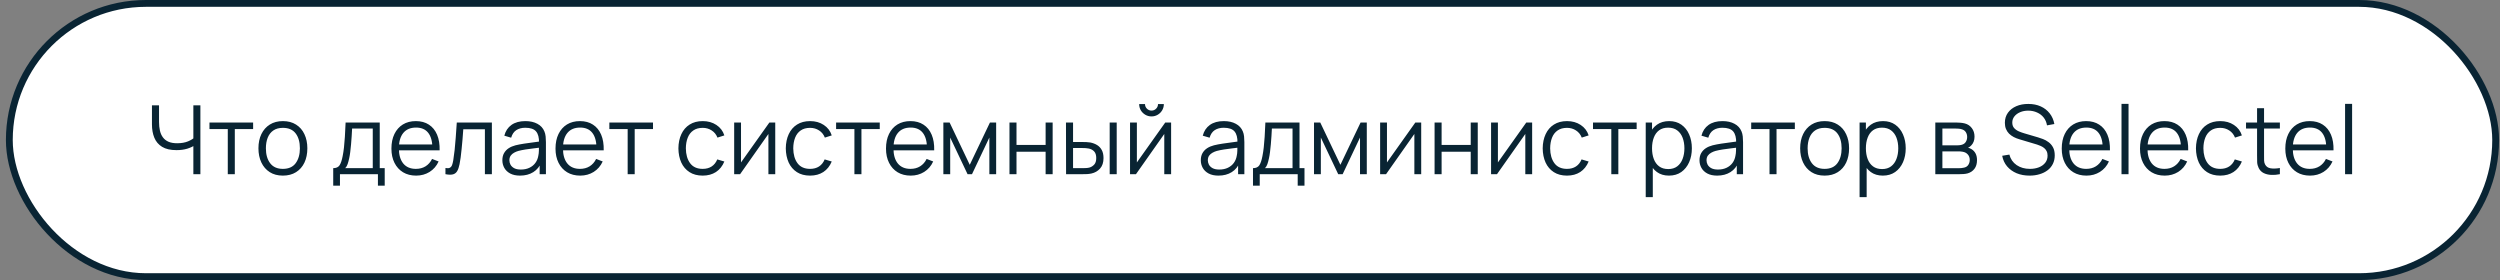 <?xml version="1.0" encoding="UTF-8"?> <svg xmlns="http://www.w3.org/2000/svg" width="366" height="41" viewBox="0 0 366 41" fill="none"><rect x="0" y="0" width="366" height="41" fill="#808080" stroke="none"/><rect x="1.366" y="0.5" width="364" height="40" rx="20" fill="white"></rect><rect x="1.366" y="0.5" width="364" height="40" rx="20" stroke="#092433"></rect><path d="M28.308 25.5V20.768L28.595 21.209C28.273 21.438 27.878 21.624 27.412 21.769C26.945 21.909 26.418 21.979 25.83 21.979C24.957 21.979 24.257 21.818 23.73 21.496C23.207 21.174 22.829 20.731 22.596 20.166C22.362 19.597 22.246 18.946 22.246 18.213V15.42H23.282V17.856C23.282 18.323 23.326 18.747 23.415 19.13C23.503 19.513 23.65 19.842 23.856 20.117C24.061 20.392 24.334 20.605 24.675 20.754C25.015 20.899 25.435 20.971 25.935 20.971C26.555 20.971 27.09 20.878 27.538 20.691C27.986 20.5 28.315 20.294 28.525 20.075L28.308 20.901V15.42H29.337V25.5H28.308ZM33.347 25.5V18.892H30.666V17.94H37.057V18.892H34.376V25.5H33.347ZM41.412 25.71C40.661 25.71 40.019 25.54 39.487 25.199C38.955 24.858 38.547 24.387 38.262 23.785C37.978 23.183 37.835 22.492 37.835 21.713C37.835 20.92 37.98 20.224 38.269 19.627C38.559 19.03 38.969 18.565 39.501 18.234C40.038 17.898 40.675 17.73 41.412 17.73C42.168 17.73 42.812 17.9 43.344 18.241C43.881 18.577 44.289 19.046 44.569 19.648C44.854 20.245 44.996 20.934 44.996 21.713C44.996 22.506 44.854 23.204 44.569 23.806C44.285 24.403 43.874 24.87 43.337 25.206C42.801 25.542 42.159 25.71 41.412 25.71ZM41.412 24.723C42.252 24.723 42.878 24.445 43.288 23.89C43.699 23.33 43.904 22.604 43.904 21.713C43.904 20.798 43.697 20.07 43.281 19.529C42.871 18.988 42.248 18.717 41.412 18.717C40.848 18.717 40.381 18.845 40.012 19.102C39.648 19.354 39.375 19.706 39.193 20.159C39.016 20.607 38.927 21.125 38.927 21.713C38.927 22.623 39.137 23.353 39.557 23.904C39.977 24.45 40.596 24.723 41.412 24.723ZM48.783 27.18V24.618C49.213 24.618 49.521 24.48 49.707 24.205C49.894 23.925 50.046 23.479 50.162 22.868C50.242 22.471 50.307 22.044 50.358 21.587C50.41 21.13 50.454 20.607 50.491 20.019C50.529 19.426 50.564 18.733 50.596 17.94H55.594V24.618H56.322V27.18H55.328V25.5H49.77V27.18H48.783ZM50.526 24.618H54.572V18.822H51.548C51.534 19.177 51.513 19.552 51.485 19.949C51.462 20.346 51.432 20.742 51.394 21.139C51.362 21.536 51.322 21.909 51.275 22.259C51.233 22.604 51.182 22.908 51.121 23.169C51.051 23.505 50.974 23.792 50.89 24.03C50.811 24.268 50.69 24.464 50.526 24.618ZM60.923 25.71C60.186 25.71 59.547 25.547 59.005 25.22C58.468 24.893 58.051 24.434 57.752 23.841C57.453 23.248 57.304 22.553 57.304 21.755C57.304 20.929 57.451 20.215 57.745 19.613C58.039 19.011 58.452 18.547 58.984 18.22C59.521 17.893 60.153 17.73 60.881 17.73C61.628 17.73 62.265 17.903 62.792 18.248C63.319 18.589 63.718 19.079 63.989 19.718C64.26 20.357 64.383 21.12 64.36 22.007H63.31V21.643C63.291 20.663 63.079 19.923 62.673 19.424C62.272 18.925 61.684 18.675 60.909 18.675C60.097 18.675 59.474 18.939 59.04 19.466C58.611 19.993 58.396 20.745 58.396 21.72C58.396 22.672 58.611 23.412 59.04 23.939C59.474 24.462 60.088 24.723 60.881 24.723C61.422 24.723 61.894 24.599 62.295 24.352C62.701 24.1 63.021 23.738 63.254 23.267L64.213 23.638C63.914 24.296 63.474 24.807 62.89 25.171C62.312 25.53 61.656 25.71 60.923 25.71ZM58.032 22.007V21.146H63.807V22.007H58.032ZM65.214 25.5V24.597C65.494 24.648 65.706 24.637 65.851 24.562C66 24.483 66.11 24.352 66.18 24.17C66.25 23.983 66.308 23.752 66.355 23.477C66.429 23.02 66.497 22.516 66.558 21.965C66.618 21.414 66.672 20.808 66.719 20.145C66.77 19.478 66.821 18.743 66.873 17.94H72.011V25.5H70.989V18.927H67.825C67.792 19.422 67.755 19.914 67.713 20.404C67.671 20.894 67.626 21.365 67.58 21.818C67.538 22.266 67.491 22.679 67.44 23.057C67.388 23.435 67.335 23.762 67.279 24.037C67.195 24.452 67.083 24.784 66.943 25.031C66.807 25.278 66.604 25.442 66.334 25.521C66.063 25.6 65.69 25.593 65.214 25.5ZM76.129 25.71C75.56 25.71 75.082 25.607 74.694 25.402C74.312 25.197 74.025 24.924 73.833 24.583C73.642 24.242 73.546 23.871 73.546 23.47C73.546 23.059 73.628 22.709 73.791 22.42C73.959 22.126 74.186 21.886 74.47 21.699C74.76 21.512 75.093 21.37 75.471 21.272C75.854 21.179 76.276 21.097 76.738 21.027C77.205 20.952 77.66 20.889 78.103 20.838C78.551 20.782 78.943 20.728 79.279 20.677L78.915 20.901C78.929 20.154 78.785 19.601 78.481 19.242C78.178 18.883 77.651 18.703 76.899 18.703C76.381 18.703 75.943 18.82 75.583 19.053C75.229 19.286 74.979 19.655 74.834 20.159L73.833 19.865C74.006 19.188 74.354 18.663 74.876 18.29C75.399 17.917 76.078 17.73 76.913 17.73C77.604 17.73 78.19 17.861 78.67 18.122C79.156 18.379 79.499 18.752 79.699 19.242C79.793 19.461 79.853 19.706 79.881 19.977C79.909 20.248 79.923 20.523 79.923 20.803V25.5H79.006V23.603L79.272 23.715C79.016 24.364 78.617 24.858 78.075 25.199C77.534 25.54 76.885 25.71 76.129 25.71ZM76.248 24.821C76.729 24.821 77.149 24.735 77.508 24.562C77.868 24.389 78.157 24.154 78.376 23.855C78.596 23.552 78.738 23.211 78.803 22.833C78.859 22.59 78.89 22.324 78.894 22.035C78.899 21.741 78.901 21.522 78.901 21.377L79.293 21.58C78.943 21.627 78.563 21.673 78.152 21.72C77.746 21.767 77.345 21.82 76.948 21.881C76.556 21.942 76.202 22.014 75.884 22.098C75.67 22.159 75.462 22.245 75.261 22.357C75.061 22.464 74.895 22.609 74.764 22.791C74.638 22.973 74.575 23.199 74.575 23.47C74.575 23.689 74.629 23.902 74.736 24.107C74.848 24.312 75.026 24.483 75.268 24.618C75.516 24.753 75.842 24.821 76.248 24.821ZM84.945 25.71C84.207 25.71 83.568 25.547 83.027 25.22C82.49 24.893 82.072 24.434 81.774 23.841C81.475 23.248 81.326 22.553 81.326 21.755C81.326 20.929 81.473 20.215 81.767 19.613C82.061 19.011 82.474 18.547 83.006 18.22C83.542 17.893 84.175 17.73 84.903 17.73C85.649 17.73 86.286 17.903 86.814 18.248C87.341 18.589 87.74 19.079 88.011 19.718C88.281 20.357 88.405 21.12 88.382 22.007H87.332V21.643C87.313 20.663 87.101 19.923 86.695 19.424C86.293 18.925 85.705 18.675 84.931 18.675C84.119 18.675 83.496 18.939 83.062 19.466C82.632 19.993 82.418 20.745 82.418 21.72C82.418 22.672 82.632 23.412 83.062 23.939C83.496 24.462 84.109 24.723 84.903 24.723C85.444 24.723 85.915 24.599 86.317 24.352C86.723 24.1 87.042 23.738 87.276 23.267L88.235 23.638C87.936 24.296 87.495 24.807 86.912 25.171C86.333 25.53 85.677 25.71 84.945 25.71ZM82.054 22.007V21.146H87.829V22.007H82.054ZM91.89 25.5V18.892H89.209V17.94H95.6V18.892H92.919V25.5H91.89ZM102.874 25.71C102.113 25.71 101.469 25.54 100.942 25.199C100.414 24.858 100.013 24.389 99.738 23.792C99.467 23.19 99.327 22.499 99.318 21.72C99.327 20.927 99.472 20.231 99.752 19.634C100.032 19.032 100.435 18.565 100.963 18.234C101.49 17.898 102.129 17.73 102.881 17.73C103.646 17.73 104.311 17.917 104.876 18.29C105.445 18.663 105.835 19.174 106.045 19.823L105.037 20.145C104.859 19.692 104.577 19.342 104.19 19.095C103.807 18.843 103.368 18.717 102.874 18.717C102.318 18.717 101.859 18.845 101.495 19.102C101.131 19.354 100.86 19.706 100.683 20.159C100.505 20.612 100.414 21.132 100.41 21.72C100.419 22.625 100.629 23.353 101.04 23.904C101.45 24.45 102.062 24.723 102.874 24.723C103.387 24.723 103.823 24.606 104.183 24.373C104.547 24.135 104.822 23.79 105.009 23.337L106.045 23.645C105.765 24.317 105.354 24.83 104.813 25.185C104.271 25.535 103.625 25.71 102.874 25.71ZM113.496 17.94V25.5H112.495V19.613L108.351 25.5H107.483V17.94H108.484V23.778L112.635 17.94H113.496ZM118.596 25.71C117.836 25.71 117.192 25.54 116.664 25.199C116.137 24.858 115.736 24.389 115.46 23.792C115.19 23.19 115.05 22.499 115.04 21.72C115.05 20.927 115.194 20.231 115.474 19.634C115.754 19.032 116.158 18.565 116.685 18.234C117.213 17.898 117.852 17.73 118.603 17.73C119.369 17.73 120.034 17.917 120.598 18.29C121.168 18.663 121.557 19.174 121.767 19.823L120.759 20.145C120.582 19.692 120.3 19.342 119.912 19.095C119.53 18.843 119.091 18.717 118.596 18.717C118.041 18.717 117.581 18.845 117.217 19.102C116.853 19.354 116.583 19.706 116.405 20.159C116.228 20.612 116.137 21.132 116.132 21.72C116.142 22.625 116.352 23.353 116.762 23.904C117.173 24.45 117.784 24.723 118.596 24.723C119.11 24.723 119.546 24.606 119.905 24.373C120.269 24.135 120.545 23.79 120.731 23.337L121.767 23.645C121.487 24.317 121.077 24.83 120.535 25.185C119.994 25.535 119.348 25.71 118.596 25.71ZM125.086 25.5V18.892H122.405V17.94H128.796V18.892H126.115V25.5H125.086ZM133.329 25.71C132.592 25.71 131.953 25.547 131.411 25.22C130.875 24.893 130.457 24.434 130.158 23.841C129.86 23.248 129.71 22.553 129.71 21.755C129.71 20.929 129.857 20.215 130.151 19.613C130.445 19.011 130.858 18.547 131.39 18.22C131.927 17.893 132.559 17.73 133.287 17.73C134.034 17.73 134.671 17.903 135.198 18.248C135.726 18.589 136.125 19.079 136.395 19.718C136.666 20.357 136.79 21.12 136.766 22.007H135.716V21.643C135.698 20.663 135.485 19.923 135.079 19.424C134.678 18.925 134.09 18.675 133.315 18.675C132.503 18.675 131.88 18.939 131.446 19.466C131.017 19.993 130.802 20.745 130.802 21.72C130.802 22.672 131.017 23.412 131.446 23.939C131.88 24.462 132.494 24.723 133.287 24.723C133.829 24.723 134.3 24.599 134.701 24.352C135.107 24.1 135.427 23.738 135.66 23.267L136.619 23.638C136.321 24.296 135.88 24.807 135.296 25.171C134.718 25.53 134.062 25.71 133.329 25.71ZM130.438 22.007V21.146H136.213V22.007H130.438ZM138.108 25.5V17.94H139.025L141.972 24.128L144.926 17.94H145.836V25.5H144.842V20.138L142.301 25.5H141.65L139.109 20.138V25.5H138.108ZM147.787 25.5V17.94H148.816V21.223H153.079V17.94H154.108V25.5H153.079V22.21H148.816V25.5H147.787ZM156.073 25.5L156.059 17.94H157.095V20.789H158.411C158.63 20.789 158.845 20.794 159.055 20.803C159.265 20.812 159.454 20.831 159.622 20.859C159.995 20.934 160.327 21.06 160.616 21.237C160.905 21.414 161.134 21.659 161.302 21.972C161.47 22.28 161.554 22.67 161.554 23.141C161.554 23.79 161.386 24.301 161.05 24.674C160.714 25.047 160.292 25.29 159.783 25.402C159.592 25.444 159.384 25.472 159.16 25.486C158.936 25.495 158.717 25.5 158.502 25.5H156.073ZM157.095 24.618H158.46C158.614 24.618 158.789 24.613 158.985 24.604C159.181 24.595 159.354 24.569 159.503 24.527C159.755 24.457 159.981 24.317 160.182 24.107C160.387 23.892 160.49 23.57 160.49 23.141C160.49 22.716 160.392 22.397 160.196 22.182C160 21.963 159.739 21.818 159.412 21.748C159.263 21.715 159.104 21.694 158.936 21.685C158.773 21.676 158.614 21.671 158.46 21.671H157.095V24.618ZM162.457 25.5V17.94H163.486V25.5H162.457ZM168.581 17.044C168.25 17.044 167.946 16.962 167.671 16.799C167.396 16.636 167.176 16.419 167.013 16.148C166.854 15.873 166.775 15.569 166.775 15.238H167.629C167.629 15.499 167.722 15.723 167.909 15.91C168.096 16.097 168.32 16.19 168.581 16.19C168.847 16.19 169.071 16.097 169.253 15.91C169.44 15.723 169.533 15.499 169.533 15.238H170.387C170.387 15.569 170.305 15.873 170.142 16.148C169.983 16.419 169.766 16.636 169.491 16.799C169.216 16.962 168.912 17.044 168.581 17.044ZM171.451 17.94V25.5H170.45V19.613L166.306 25.5H165.438V17.94H166.439V23.778L170.59 17.94H171.451ZM178.381 25.71C177.812 25.71 177.334 25.607 176.946 25.402C176.564 25.197 176.277 24.924 176.085 24.583C175.894 24.242 175.798 23.871 175.798 23.47C175.798 23.059 175.88 22.709 176.043 22.42C176.211 22.126 176.438 21.886 176.722 21.699C177.012 21.512 177.345 21.37 177.723 21.272C178.106 21.179 178.528 21.097 178.99 21.027C179.457 20.952 179.912 20.889 180.355 20.838C180.803 20.782 181.195 20.728 181.531 20.677L181.167 20.901C181.181 20.154 181.037 19.601 180.733 19.242C180.43 18.883 179.903 18.703 179.151 18.703C178.633 18.703 178.195 18.82 177.835 19.053C177.481 19.286 177.231 19.655 177.086 20.159L176.085 19.865C176.258 19.188 176.606 18.663 177.128 18.29C177.651 17.917 178.33 17.73 179.165 17.73C179.856 17.73 180.442 17.861 180.922 18.122C181.408 18.379 181.751 18.752 181.951 19.242C182.045 19.461 182.105 19.706 182.133 19.977C182.161 20.248 182.175 20.523 182.175 20.803V25.5H181.258V23.603L181.524 23.715C181.268 24.364 180.869 24.858 180.327 25.199C179.786 25.54 179.137 25.71 178.381 25.71ZM178.5 24.821C178.981 24.821 179.401 24.735 179.76 24.562C180.12 24.389 180.409 24.154 180.628 23.855C180.848 23.552 180.99 23.211 181.055 22.833C181.111 22.59 181.142 22.324 181.146 22.035C181.151 21.741 181.153 21.522 181.153 21.377L181.545 21.58C181.195 21.627 180.815 21.673 180.404 21.72C179.998 21.767 179.597 21.82 179.2 21.881C178.808 21.942 178.454 22.014 178.136 22.098C177.922 22.159 177.714 22.245 177.513 22.357C177.313 22.464 177.147 22.609 177.016 22.791C176.89 22.973 176.827 23.199 176.827 23.47C176.827 23.689 176.881 23.902 176.988 24.107C177.1 24.312 177.278 24.483 177.52 24.618C177.768 24.753 178.094 24.821 178.5 24.821ZM183.438 27.18V24.618C183.867 24.618 184.175 24.48 184.362 24.205C184.548 23.925 184.7 23.479 184.817 22.868C184.896 22.471 184.961 22.044 185.013 21.587C185.064 21.13 185.108 20.607 185.146 20.019C185.183 19.426 185.218 18.733 185.251 17.94H190.249V24.618H190.977V27.18H189.983V25.5H184.425V27.18H183.438ZM185.181 24.618H189.227V18.822H186.203C186.189 19.177 186.168 19.552 186.14 19.949C186.116 20.346 186.086 20.742 186.049 21.139C186.016 21.536 185.976 21.909 185.93 22.259C185.888 22.604 185.836 22.908 185.776 23.169C185.706 23.505 185.629 23.792 185.545 24.03C185.465 24.268 185.344 24.464 185.181 24.618ZM192.371 25.5V17.94H193.288L196.235 24.128L199.189 17.94H200.099V25.5H199.105V20.138L196.564 25.5H195.913L193.372 20.138V25.5H192.371ZM208.064 17.94V25.5H207.063V19.613L202.919 25.5H202.051V17.94H203.052V23.778L207.203 17.94H208.064ZM210.022 25.5V17.94H211.051V21.223H215.314V17.94H216.343V25.5H215.314V22.21H211.051V25.5H210.022ZM224.306 17.94V25.5H223.305V19.613L219.161 25.5H218.293V17.94H219.294V23.778L223.445 17.94H224.306ZM229.407 25.71C228.646 25.71 228.002 25.54 227.475 25.199C226.948 24.858 226.546 24.389 226.271 23.792C226 23.19 225.86 22.499 225.851 21.72C225.86 20.927 226.005 20.231 226.285 19.634C226.565 19.032 226.969 18.565 227.496 18.234C228.023 17.898 228.663 17.73 229.414 17.73C230.179 17.73 230.844 17.917 231.409 18.29C231.978 18.663 232.368 19.174 232.578 19.823L231.57 20.145C231.393 19.692 231.11 19.342 230.723 19.095C230.34 18.843 229.902 18.717 229.407 18.717C228.852 18.717 228.392 18.845 228.028 19.102C227.664 19.354 227.393 19.706 227.216 20.159C227.039 20.612 226.948 21.132 226.943 21.72C226.952 22.625 227.162 23.353 227.573 23.904C227.984 24.45 228.595 24.723 229.407 24.723C229.92 24.723 230.357 24.606 230.716 24.373C231.08 24.135 231.355 23.79 231.542 23.337L232.578 23.645C232.298 24.317 231.887 24.83 231.346 25.185C230.805 25.535 230.158 25.71 229.407 25.71ZM235.896 25.5V18.892H233.215V17.94H239.606V18.892H236.925V25.5H235.896ZM244.336 25.71C243.641 25.71 243.053 25.535 242.572 25.185C242.091 24.83 241.727 24.352 241.48 23.75C241.233 23.143 241.109 22.464 241.109 21.713C241.109 20.948 241.233 20.266 241.48 19.669C241.732 19.067 242.101 18.593 242.586 18.248C243.071 17.903 243.669 17.73 244.378 17.73C245.069 17.73 245.661 17.905 246.156 18.255C246.651 18.605 247.029 19.081 247.29 19.683C247.556 20.285 247.689 20.962 247.689 21.713C247.689 22.469 247.556 23.148 247.29 23.75C247.024 24.352 246.641 24.83 246.142 25.185C245.643 25.535 245.041 25.71 244.336 25.71ZM240.934 28.86V17.94H241.858V23.631H241.97V28.86H240.934ZM244.231 24.751C244.758 24.751 245.197 24.618 245.547 24.352C245.897 24.086 246.158 23.724 246.331 23.267C246.508 22.805 246.597 22.287 246.597 21.713C246.597 21.144 246.511 20.63 246.338 20.173C246.165 19.716 245.902 19.354 245.547 19.088C245.197 18.822 244.751 18.689 244.21 18.689C243.683 18.689 243.244 18.817 242.894 19.074C242.549 19.331 242.29 19.688 242.117 20.145C241.944 20.598 241.858 21.12 241.858 21.713C241.858 22.296 241.944 22.819 242.117 23.281C242.29 23.738 242.551 24.098 242.901 24.359C243.251 24.62 243.694 24.751 244.231 24.751ZM251.389 25.71C250.82 25.71 250.341 25.607 249.954 25.402C249.571 25.197 249.284 24.924 249.093 24.583C248.902 24.242 248.806 23.871 248.806 23.47C248.806 23.059 248.888 22.709 249.051 22.42C249.219 22.126 249.445 21.886 249.73 21.699C250.019 21.512 250.353 21.37 250.731 21.272C251.114 21.179 251.536 21.097 251.998 21.027C252.465 20.952 252.92 20.889 253.363 20.838C253.811 20.782 254.203 20.728 254.539 20.677L254.175 20.901C254.189 20.154 254.044 19.601 253.741 19.242C253.438 18.883 252.91 18.703 252.159 18.703C251.641 18.703 251.202 18.82 250.843 19.053C250.488 19.286 250.239 19.655 250.094 20.159L249.093 19.865C249.266 19.188 249.613 18.663 250.136 18.29C250.659 17.917 251.338 17.73 252.173 17.73C252.864 17.73 253.449 17.861 253.93 18.122C254.415 18.379 254.758 18.752 254.959 19.242C255.052 19.461 255.113 19.706 255.141 19.977C255.169 20.248 255.183 20.523 255.183 20.803V25.5H254.266V23.603L254.532 23.715C254.275 24.364 253.876 24.858 253.335 25.199C252.794 25.54 252.145 25.71 251.389 25.71ZM251.508 24.821C251.989 24.821 252.409 24.735 252.768 24.562C253.127 24.389 253.417 24.154 253.636 23.855C253.855 23.552 253.998 23.211 254.063 22.833C254.119 22.59 254.149 22.324 254.154 22.035C254.159 21.741 254.161 21.522 254.161 21.377L254.553 21.58C254.203 21.627 253.823 21.673 253.412 21.72C253.006 21.767 252.605 21.82 252.208 21.881C251.816 21.942 251.461 22.014 251.144 22.098C250.929 22.159 250.722 22.245 250.521 22.357C250.32 22.464 250.155 22.609 250.024 22.791C249.898 22.973 249.835 23.199 249.835 23.47C249.835 23.689 249.889 23.902 249.996 24.107C250.108 24.312 250.285 24.483 250.528 24.618C250.775 24.753 251.102 24.821 251.508 24.821ZM259.056 25.5V18.892H256.375V17.94H262.766V18.892H260.085V25.5H259.056ZM267.121 25.71C266.37 25.71 265.728 25.54 265.196 25.199C264.664 24.858 264.256 24.387 263.971 23.785C263.687 23.183 263.544 22.492 263.544 21.713C263.544 20.92 263.689 20.224 263.978 19.627C264.268 19.03 264.678 18.565 265.21 18.234C265.747 17.898 266.384 17.73 267.121 17.73C267.877 17.73 268.521 17.9 269.053 18.241C269.59 18.577 269.998 19.046 270.278 19.648C270.563 20.245 270.705 20.934 270.705 21.713C270.705 22.506 270.563 23.204 270.278 23.806C269.994 24.403 269.583 24.87 269.046 25.206C268.51 25.542 267.868 25.71 267.121 25.71ZM267.121 24.723C267.961 24.723 268.587 24.445 268.997 23.89C269.408 23.33 269.613 22.604 269.613 21.713C269.613 20.798 269.406 20.07 268.99 19.529C268.58 18.988 267.957 18.717 267.121 18.717C266.557 18.717 266.09 18.845 265.721 19.102C265.357 19.354 265.084 19.706 264.902 20.159C264.725 20.607 264.636 21.125 264.636 21.713C264.636 22.623 264.846 23.353 265.266 23.904C265.686 24.45 266.305 24.723 267.121 24.723ZM275.645 25.71C274.949 25.71 274.361 25.535 273.881 25.185C273.4 24.83 273.036 24.352 272.789 23.75C272.541 23.143 272.418 22.464 272.418 21.713C272.418 20.948 272.541 20.266 272.789 19.669C273.041 19.067 273.409 18.593 273.895 18.248C274.38 17.903 274.977 17.73 275.687 17.73C276.377 17.73 276.97 17.905 277.465 18.255C277.959 18.605 278.337 19.081 278.599 19.683C278.865 20.285 278.998 20.962 278.998 21.713C278.998 22.469 278.865 23.148 278.599 23.75C278.333 24.352 277.95 24.83 277.451 25.185C276.951 25.535 276.349 25.71 275.645 25.71ZM272.243 28.86V17.94H273.167V23.631H273.279V28.86H272.243ZM275.54 24.751C276.067 24.751 276.506 24.618 276.856 24.352C277.206 24.086 277.467 23.724 277.64 23.267C277.817 22.805 277.906 22.287 277.906 21.713C277.906 21.144 277.819 20.63 277.647 20.173C277.474 19.716 277.21 19.354 276.856 19.088C276.506 18.822 276.06 18.689 275.519 18.689C274.991 18.689 274.553 18.817 274.203 19.074C273.857 19.331 273.598 19.688 273.426 20.145C273.253 20.598 273.167 21.12 273.167 21.713C273.167 22.296 273.253 22.819 273.426 23.281C273.598 23.738 273.86 24.098 274.21 24.359C274.56 24.62 275.003 24.751 275.54 24.751ZM283.33 25.5V17.94H286.445C286.604 17.94 286.795 17.949 287.019 17.968C287.248 17.987 287.46 18.022 287.656 18.073C288.081 18.185 288.422 18.414 288.678 18.759C288.94 19.104 289.07 19.52 289.07 20.005C289.07 20.276 289.028 20.518 288.944 20.733C288.865 20.943 288.751 21.125 288.601 21.279C288.531 21.358 288.454 21.428 288.37 21.489C288.286 21.545 288.205 21.592 288.125 21.629C288.275 21.657 288.436 21.722 288.608 21.825C288.879 21.984 289.084 22.198 289.224 22.469C289.364 22.735 289.434 23.059 289.434 23.442C289.434 23.96 289.311 24.382 289.063 24.709C288.816 25.036 288.485 25.26 288.069 25.381C287.883 25.432 287.68 25.465 287.46 25.479C287.246 25.493 287.043 25.5 286.851 25.5H283.33ZM284.366 24.625H286.802C286.9 24.625 287.024 24.618 287.173 24.604C287.323 24.585 287.456 24.562 287.572 24.534C287.848 24.464 288.048 24.324 288.174 24.114C288.305 23.899 288.37 23.666 288.37 23.414C288.37 23.083 288.272 22.812 288.076 22.602C287.885 22.387 287.628 22.257 287.306 22.21C287.199 22.187 287.087 22.173 286.97 22.168C286.854 22.163 286.749 22.161 286.655 22.161H284.366V24.625ZM284.366 21.279H286.48C286.602 21.279 286.737 21.272 286.886 21.258C287.04 21.239 287.173 21.209 287.285 21.167C287.528 21.083 287.705 20.938 287.817 20.733C287.934 20.528 287.992 20.304 287.992 20.061C287.992 19.795 287.929 19.562 287.803 19.361C287.682 19.16 287.498 19.02 287.25 18.941C287.082 18.88 286.9 18.845 286.704 18.836C286.513 18.827 286.392 18.822 286.34 18.822H284.366V21.279ZM297.132 25.71C296.428 25.71 295.793 25.593 295.228 25.36C294.668 25.122 294.204 24.786 293.835 24.352C293.471 23.918 293.233 23.402 293.121 22.805L294.171 22.63C294.339 23.283 294.694 23.797 295.235 24.17C295.777 24.539 296.423 24.723 297.174 24.723C297.669 24.723 298.112 24.646 298.504 24.492C298.896 24.333 299.204 24.109 299.428 23.82C299.652 23.531 299.764 23.188 299.764 22.791C299.764 22.53 299.718 22.308 299.624 22.126C299.531 21.939 299.407 21.785 299.253 21.664C299.099 21.543 298.931 21.442 298.749 21.363C298.567 21.279 298.39 21.211 298.217 21.16L295.662 20.397C295.354 20.308 295.07 20.196 294.808 20.061C294.547 19.921 294.318 19.755 294.122 19.564C293.931 19.368 293.782 19.139 293.674 18.878C293.567 18.617 293.513 18.318 293.513 17.982C293.513 17.413 293.663 16.92 293.961 16.505C294.26 16.09 294.668 15.77 295.186 15.546C295.704 15.322 296.295 15.212 296.957 15.217C297.629 15.217 298.229 15.336 298.756 15.574C299.288 15.812 299.727 16.153 300.072 16.596C300.418 17.035 300.646 17.555 300.758 18.157L299.68 18.353C299.61 17.914 299.449 17.534 299.197 17.212C298.945 16.89 298.623 16.643 298.231 16.47C297.844 16.293 297.417 16.202 296.95 16.197C296.498 16.197 296.094 16.274 295.739 16.428C295.389 16.577 295.112 16.783 294.906 17.044C294.701 17.305 294.598 17.604 294.598 17.94C294.598 18.281 294.692 18.554 294.878 18.759C295.07 18.964 295.303 19.125 295.578 19.242C295.858 19.359 296.129 19.454 296.39 19.529L298.364 20.11C298.57 20.166 298.81 20.248 299.085 20.355C299.365 20.458 299.636 20.607 299.897 20.803C300.163 20.994 300.383 21.246 300.555 21.559C300.728 21.872 300.814 22.268 300.814 22.749C300.814 23.216 300.721 23.633 300.534 24.002C300.352 24.371 300.093 24.681 299.757 24.933C299.426 25.185 299.036 25.376 298.588 25.507C298.145 25.642 297.66 25.71 297.132 25.71ZM305.458 25.71C304.721 25.71 304.082 25.547 303.54 25.22C303.004 24.893 302.586 24.434 302.287 23.841C301.989 23.248 301.839 22.553 301.839 21.755C301.839 20.929 301.986 20.215 302.28 19.613C302.574 19.011 302.987 18.547 303.519 18.22C304.056 17.893 304.688 17.73 305.416 17.73C306.163 17.73 306.8 17.903 307.327 18.248C307.855 18.589 308.254 19.079 308.524 19.718C308.795 20.357 308.919 21.12 308.895 22.007H307.845V21.643C307.827 20.663 307.614 19.923 307.208 19.424C306.807 18.925 306.219 18.675 305.444 18.675C304.632 18.675 304.009 18.939 303.575 19.466C303.146 19.993 302.931 20.745 302.931 21.72C302.931 22.672 303.146 23.412 303.575 23.939C304.009 24.462 304.623 24.723 305.416 24.723C305.958 24.723 306.429 24.599 306.83 24.352C307.236 24.1 307.556 23.738 307.789 23.267L308.748 23.638C308.45 24.296 308.009 24.807 307.425 25.171C306.847 25.53 306.191 25.71 305.458 25.71ZM302.567 22.007V21.146H308.342V22.007H302.567ZM310.589 25.5V15.21H311.618V25.5H310.589ZM316.915 25.71C316.178 25.71 315.539 25.547 314.997 25.22C314.461 24.893 314.043 24.434 313.744 23.841C313.446 23.248 313.296 22.553 313.296 21.755C313.296 20.929 313.443 20.215 313.737 19.613C314.031 19.011 314.444 18.547 314.976 18.22C315.513 17.893 316.145 17.73 316.873 17.73C317.62 17.73 318.257 17.903 318.784 18.248C319.312 18.589 319.711 19.079 319.981 19.718C320.252 20.357 320.376 21.12 320.352 22.007H319.302V21.643C319.284 20.663 319.071 19.923 318.665 19.424C318.264 18.925 317.676 18.675 316.901 18.675C316.089 18.675 315.466 18.939 315.032 19.466C314.603 19.993 314.388 20.745 314.388 21.72C314.388 22.672 314.603 23.412 315.032 23.939C315.466 24.462 316.08 24.723 316.873 24.723C317.415 24.723 317.886 24.599 318.287 24.352C318.693 24.1 319.013 23.738 319.246 23.267L320.205 23.638C319.907 24.296 319.466 24.807 318.882 25.171C318.304 25.53 317.648 25.71 316.915 25.71ZM314.024 22.007V21.146H319.799V22.007H314.024ZM325.042 25.71C324.281 25.71 323.637 25.54 323.11 25.199C322.582 24.858 322.181 24.389 321.906 23.792C321.635 23.19 321.495 22.499 321.486 21.72C321.495 20.927 321.64 20.231 321.92 19.634C322.2 19.032 322.603 18.565 323.131 18.234C323.658 17.898 324.297 17.73 325.049 17.73C325.814 17.73 326.479 17.917 327.044 18.29C327.613 18.663 328.003 19.174 328.213 19.823L327.205 20.145C327.027 19.692 326.745 19.342 326.358 19.095C325.975 18.843 325.536 18.717 325.042 18.717C324.486 18.717 324.027 18.845 323.663 19.102C323.299 19.354 323.028 19.706 322.851 20.159C322.673 20.612 322.582 21.132 322.578 21.72C322.587 22.625 322.797 23.353 323.208 23.904C323.618 24.45 324.23 24.723 325.042 24.723C325.555 24.723 325.991 24.606 326.351 24.373C326.715 24.135 326.99 23.79 327.177 23.337L328.213 23.645C327.933 24.317 327.522 24.83 326.981 25.185C326.439 25.535 325.793 25.71 325.042 25.71ZM333.774 25.5C333.349 25.589 332.929 25.624 332.514 25.605C332.103 25.586 331.734 25.498 331.408 25.339C331.086 25.18 330.841 24.933 330.673 24.597C330.537 24.317 330.463 24.035 330.449 23.75C330.439 23.461 330.435 23.132 330.435 22.763V15.84H331.457V22.721C331.457 23.038 331.459 23.304 331.464 23.519C331.473 23.729 331.522 23.916 331.611 24.079C331.779 24.392 332.045 24.578 332.409 24.639C332.777 24.7 333.232 24.686 333.774 24.597V25.5ZM328.818 18.822V17.94H333.774V18.822H328.818ZM338.189 25.71C337.451 25.71 336.812 25.547 336.271 25.22C335.734 24.893 335.316 24.434 335.018 23.841C334.719 23.248 334.57 22.553 334.57 21.755C334.57 20.929 334.717 20.215 335.011 19.613C335.305 19.011 335.718 18.547 336.25 18.22C336.786 17.893 337.419 17.73 338.147 17.73C338.893 17.73 339.53 17.903 340.058 18.248C340.585 18.589 340.984 19.079 341.255 19.718C341.525 20.357 341.649 21.12 341.626 22.007H340.576V21.643C340.557 20.663 340.345 19.923 339.939 19.424C339.537 18.925 338.949 18.675 338.175 18.675C337.363 18.675 336.74 18.939 336.306 19.466C335.876 19.993 335.662 20.745 335.662 21.72C335.662 22.672 335.876 23.412 336.306 23.939C336.74 24.462 337.353 24.723 338.147 24.723C338.688 24.723 339.159 24.599 339.561 24.352C339.967 24.1 340.286 23.738 340.52 23.267L341.479 23.638C341.18 24.296 340.739 24.807 340.156 25.171C339.577 25.53 338.921 25.71 338.189 25.71ZM335.298 22.007V21.146H341.073V22.007H335.298ZM343.319 25.5V15.21H344.348V25.5H343.319Z" fill="#092433"></path></svg> 